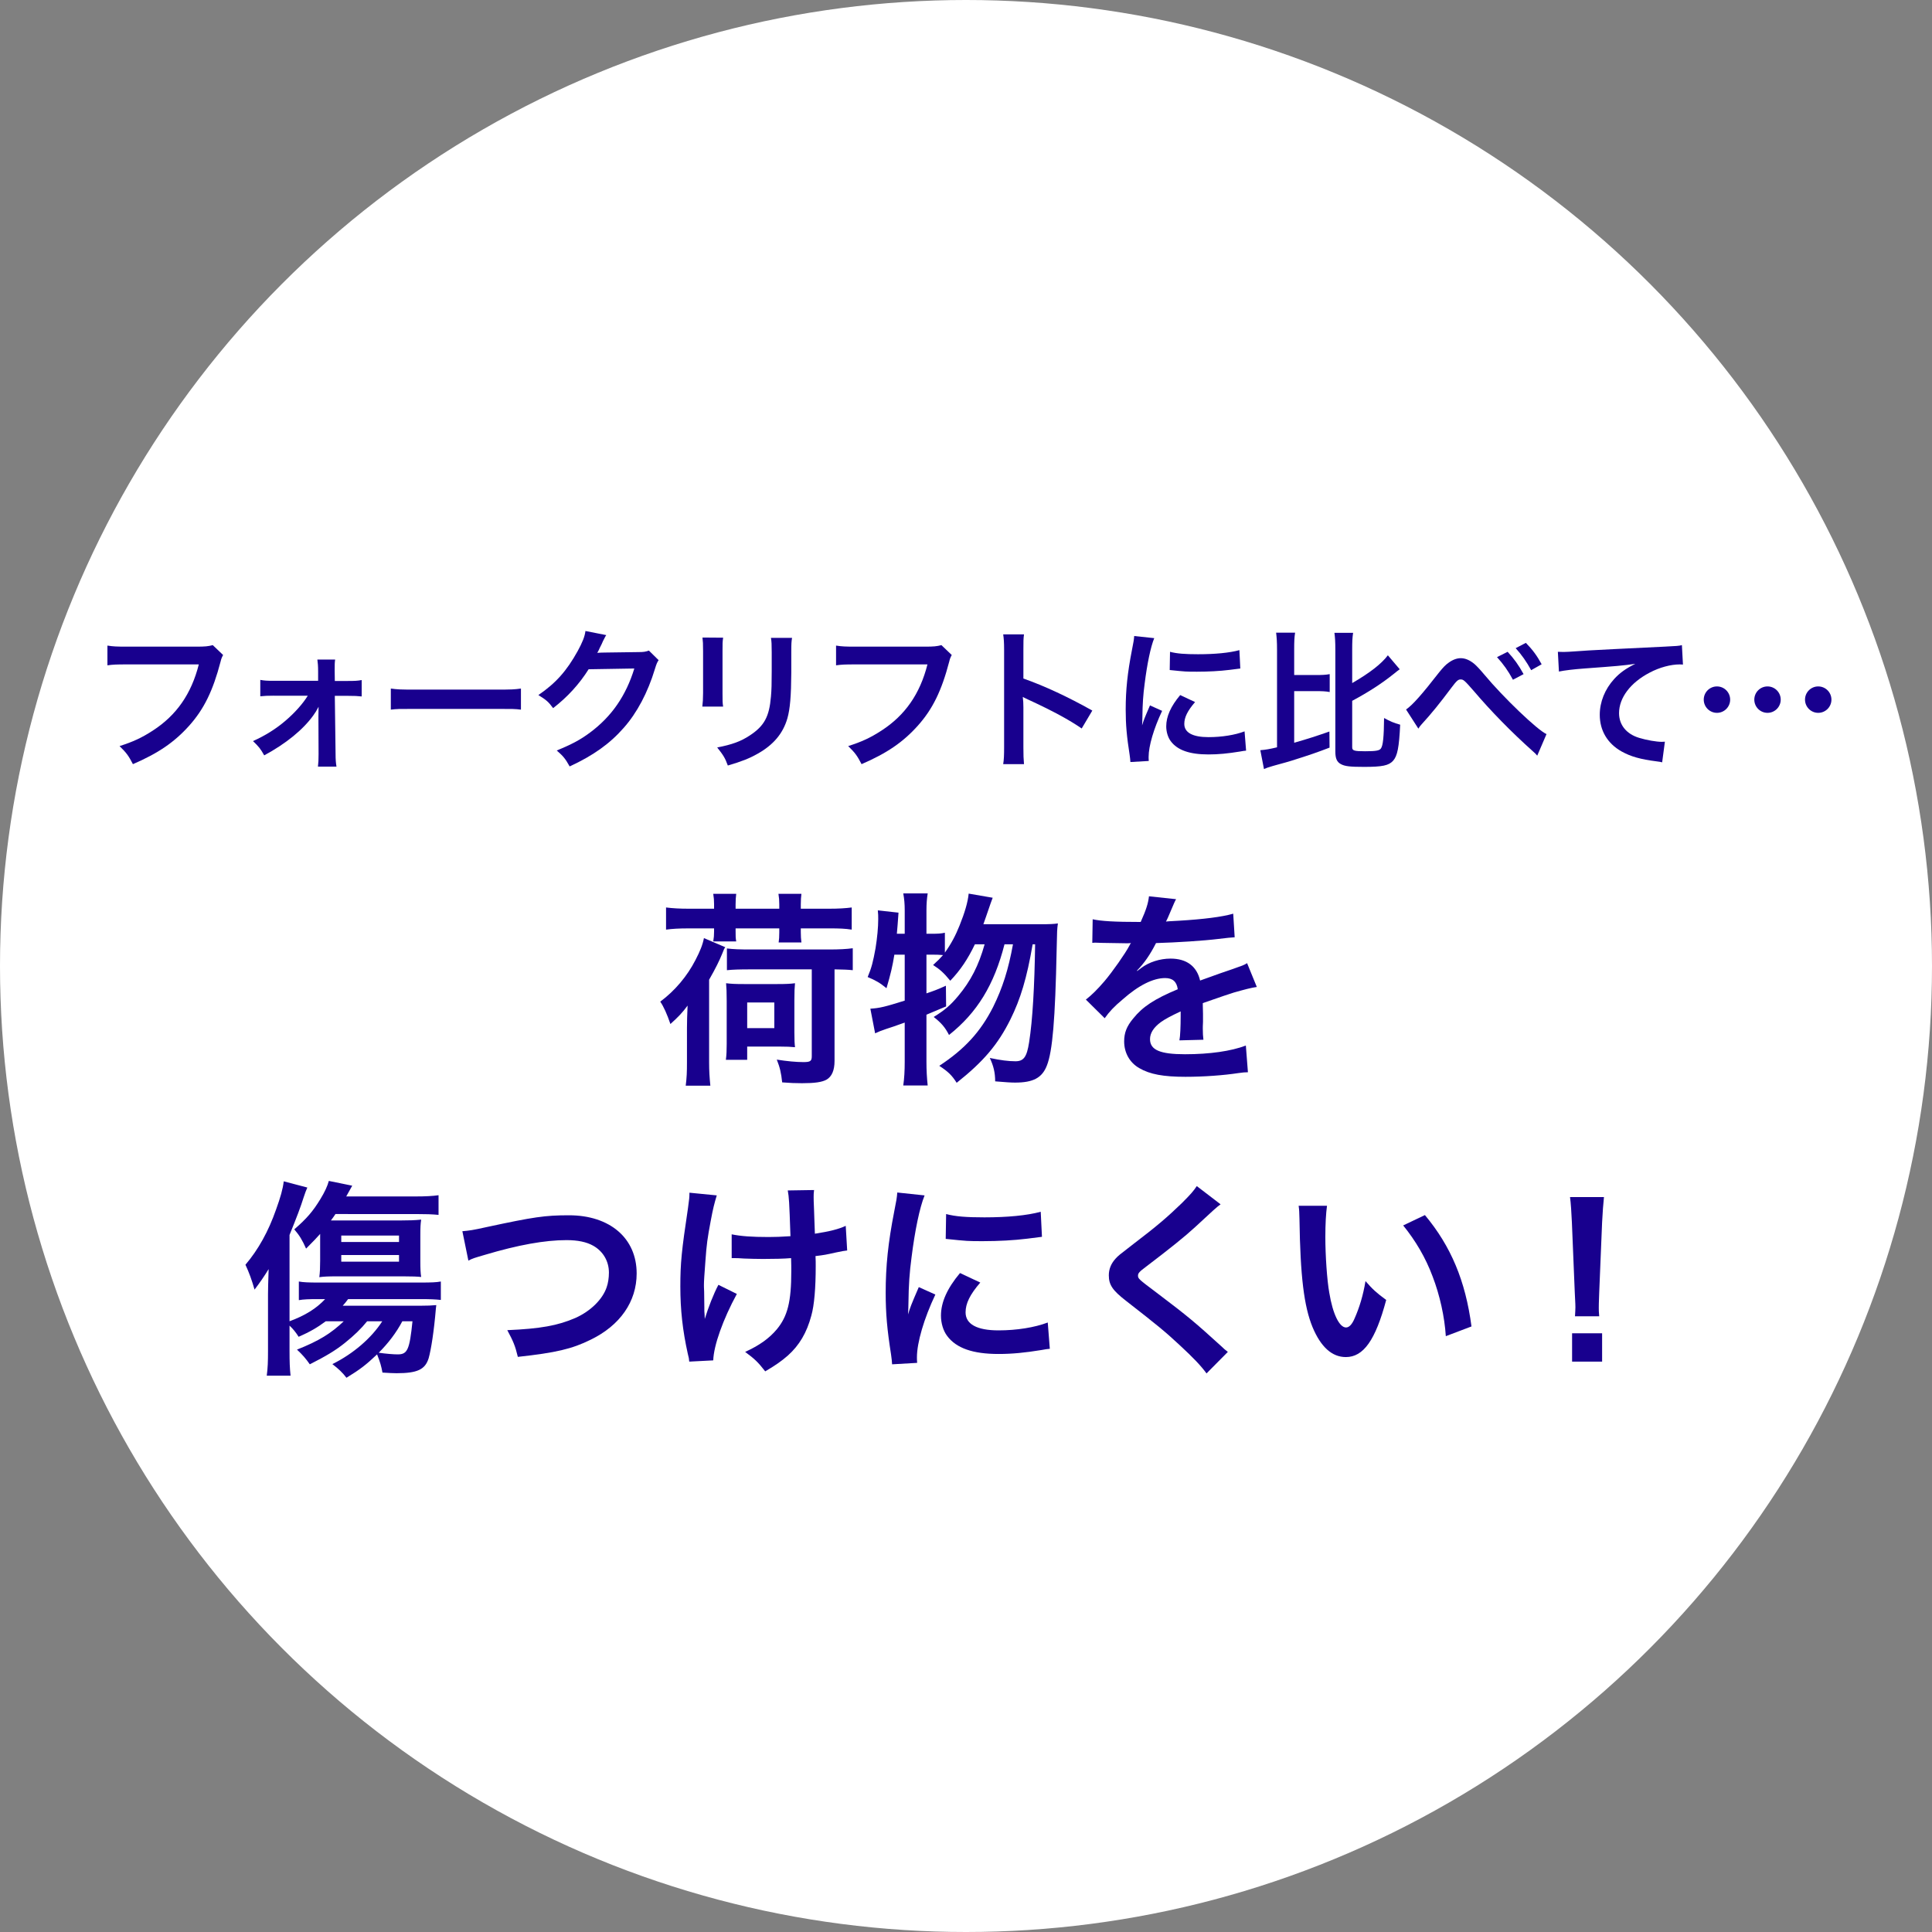 <?xml version="1.0" encoding="utf-8"?>
<!-- Generator: Adobe Illustrator 23.0.1, SVG Export Plug-In . SVG Version: 6.00 Build 0)  -->
<svg version="1.1" id="レイヤー_1" xmlns="http://www.w3.org/2000/svg" xmlns:xlink="http://www.w3.org/1999/xlink" x="0px"
	 y="0px" width="280px" height="280px" viewBox="0 0 280 280" style="enable-background:new 0 0 280 280;" xml:space="preserve">
<rect x="0" y="0" width="280" height="280" fill="#808080" stroke="none"/>
<style type="text/css">
	.st0{fill:#FFFFFF;}
	.st1{fill:#18008E;}
</style>
<g>
	<g>
		<circle class="st0" cx="140" cy="140" r="140"/>
		<g>
			<path class="st1" d="M32.334,94.927c-0.197,0.374-0.264,0.528-0.374,0.99c-1.1,4.203-2.397,6.843-4.51,9.219
				c-2.157,2.42-4.511,4.026-8.186,5.611c-0.616-1.188-0.902-1.606-1.937-2.619c1.937-0.616,3.19-1.188,4.818-2.244
				c3.433-2.222,5.589-5.325,6.667-9.593H18.341c-1.475,0-1.98,0.022-2.772,0.132v-2.86c0.857,0.132,1.32,0.154,2.816,0.154h10.099
				c1.232,0,1.673-0.044,2.354-0.22L32.334,94.927z"/>
			<path class="st1" d="M39.702,100.824c-0.901,0-1.364,0.022-1.979,0.088v-2.376c0.594,0.11,0.99,0.132,1.979,0.132h6.403v-1.342
				c0-0.792-0.044-1.276-0.11-1.738h2.575c-0.066,0.506-0.066,0.66-0.066,1.65l0.021,1.453h1.915c0.968,0,1.408-0.022,1.979-0.132
				v2.376c-0.594-0.066-1.033-0.088-2.002-0.088h-1.893l0.11,8.383c0,0.902,0.044,1.342,0.132,1.871h-2.685
				c0.066-0.528,0.089-1.012,0.089-1.804l-0.022-5.501c0-0.242,0.022-1.1,0.022-1.364c-0.309,0.594-0.44,0.792-0.748,1.232
				c-1.497,2.09-3.983,4.114-7.13,5.809c-0.527-0.946-0.792-1.276-1.628-2.068c1.761-0.792,3.322-1.76,4.73-2.97
				c1.343-1.144,2.53-2.486,3.213-3.608H39.702z"/>
			<path class="st1" d="M56.642,99.79c0.969,0.132,1.387,0.154,3.565,0.154h11.728c2.178,0,2.596-0.022,3.564-0.154v3.058
				c-0.88-0.11-1.122-0.11-3.587-0.11H60.229c-2.464,0-2.706,0-3.587,0.11V99.79z"/>
			<path class="st1" d="M95.452,95.675c-0.22,0.33-0.308,0.528-0.55,1.32c-1.013,3.344-2.574,6.315-4.511,8.493
				c-2.024,2.31-4.444,4.026-7.833,5.589c-0.616-1.1-0.902-1.474-1.87-2.311c2.2-0.902,3.433-1.562,4.818-2.596
				c3.146-2.333,5.215-5.347,6.425-9.286l-6.623,0.11c-1.342,2.134-3.059,4.026-5.148,5.633c-0.66-0.902-0.99-1.188-2.135-1.893
				c2.509-1.716,4.093-3.477,5.699-6.381c0.682-1.254,1.034-2.112,1.122-2.904l3.015,0.594c-0.132,0.198-0.132,0.198-0.374,0.682
				c-0.066,0.11-0.066,0.11-0.286,0.616c-0.066,0.132-0.066,0.132-0.286,0.572c-0.132,0.308-0.132,0.308-0.353,0.704
				c0.286-0.022,0.639-0.044,1.057-0.044l4.818-0.066c0.858,0,1.101-0.044,1.606-0.22L95.452,95.675z"/>
			<path class="st1" d="M104.801,92.419c-0.088,0.616-0.088,0.814-0.088,1.98v6.073c0,1.1,0,1.386,0.088,1.936h-3.015
				c0.066-0.506,0.11-1.188,0.11-1.98v-6.051c0-1.122-0.022-1.408-0.088-1.98L104.801,92.419z M114.79,92.441
				c-0.088,0.55-0.11,0.792-0.11,2.046v2.97c-0.021,3.433-0.176,5.281-0.571,6.667c-0.639,2.2-2.047,3.851-4.335,5.127
				c-1.166,0.66-2.267,1.1-4.291,1.694c-0.396-1.078-0.616-1.452-1.54-2.618c2.156-0.418,3.433-0.88,4.753-1.76
				c2.068-1.364,2.794-2.707,3.036-5.611c0.088-0.946,0.11-1.914,0.11-3.674v-2.75c0-1.122-0.022-1.584-0.11-2.09H114.79z"/>
			<path class="st1" d="M137.935,94.927c-0.198,0.374-0.264,0.528-0.374,0.99c-1.101,4.203-2.398,6.843-4.511,9.219
				c-2.156,2.42-4.511,4.026-8.186,5.611c-0.615-1.188-0.901-1.606-1.936-2.619c1.936-0.616,3.19-1.188,4.818-2.244
				c3.433-2.222,5.589-5.325,6.667-9.593H123.94c-1.475,0-1.98,0.022-2.772,0.132v-2.86c0.858,0.132,1.32,0.154,2.816,0.154h10.1
				c1.232,0,1.672-0.044,2.354-0.22L137.935,94.927z"/>
			<path class="st1" d="M145.391,110.747c0.11-0.704,0.132-1.298,0.132-2.464V94.179c0-1.078-0.044-1.65-0.132-2.245h3.015
				c-0.088,0.66-0.088,0.946-0.088,2.311v4.093c3.014,1.056,6.469,2.662,9.989,4.643l-1.54,2.596
				c-1.826-1.254-4.115-2.508-7.789-4.203c-0.507-0.242-0.572-0.264-0.748-0.374c0.065,0.616,0.088,0.88,0.088,1.496v5.809
				c0,1.144,0.021,1.716,0.088,2.442H145.391z"/>
			<path class="st1" d="M163.826,110.439c-0.022-0.396-0.044-0.528-0.11-1.034c-0.418-2.663-0.572-4.356-0.572-6.579
				c0-2.838,0.265-5.347,0.902-8.603c0.242-1.232,0.286-1.452,0.33-2.046l2.904,0.308c-0.528,1.298-1.034,3.763-1.386,6.579
				c-0.221,1.65-0.309,2.948-0.33,4.862c0,0.484-0.022,0.66-0.044,1.21c0.241-0.77,0.286-0.924,1.144-2.904l1.761,0.792
				c-1.21,2.552-1.959,5.104-1.959,6.667c0,0.132,0,0.308,0.022,0.594L163.826,110.439z M173.199,101.748
				c-1.101,1.276-1.562,2.223-1.562,3.168c0,1.254,1.211,1.915,3.499,1.915c1.937,0,3.851-0.308,5.236-0.836l0.221,2.794
				c-0.309,0.022-0.396,0.044-0.902,0.132c-1.761,0.286-3.103,0.418-4.555,0.418c-2.729,0-4.489-0.616-5.457-1.915
				c-0.418-0.55-0.66-1.364-0.66-2.156c0-1.43,0.66-2.904,2.024-4.533L173.199,101.748z M169.568,94.465
				c0.99,0.264,2.156,0.352,4.071,0.352c2.442,0,4.532-0.198,5.984-0.594l0.132,2.662c-0.176,0.022-0.506,0.066-1.562,0.198
				c-1.408,0.176-3.081,0.264-4.709,0.264c-1.606,0-1.628,0-3.961-0.242L169.568,94.465z"/>
			<path class="st1" d="M187.564,107.645c2.068-0.594,3.146-0.946,5.104-1.628l0.022,2.333c-1.717,0.66-2.839,1.056-5.501,1.892
				c-0.727,0.22-0.727,0.22-2.332,0.66c-0.286,0.088-0.286,0.088-0.463,0.132c-0.527,0.154-0.924,0.286-1.21,0.418l-0.528-2.729
				c0.793-0.066,1.32-0.154,2.421-0.418V94.157c0-1.145-0.044-1.738-0.132-2.464h2.75c-0.11,0.704-0.132,1.276-0.132,2.464v3.674
				h3.036c1.057,0,1.519-0.022,2.112-0.132v2.596c-0.572-0.11-1.078-0.132-2.112-0.132h-3.036V107.645z M195.97,108.305
				c0,0.484,0.286,0.572,1.87,0.572c1.54,0,2.068-0.088,2.288-0.396c0.309-0.418,0.44-1.694,0.462-4.422
				c0.881,0.484,1.387,0.704,2.333,0.968c-0.154,3.278-0.396,4.532-1.034,5.236c-0.616,0.682-1.562,0.88-4.181,0.88
				c-2.068,0-2.795-0.088-3.366-0.396c-0.595-0.308-0.814-0.836-0.814-1.826v-14.72c0-1.232-0.044-1.826-0.132-2.486h2.706
				c-0.11,0.726-0.132,1.298-0.132,2.486v4.796c2.553-1.474,4.246-2.794,5.171-4.026l1.716,2.024
				c-0.33,0.242-0.33,0.242-0.792,0.616c-1.782,1.43-3.675,2.662-6.095,3.96V108.305z"/>
			<path class="st1" d="M203.777,102.826c0.925-0.638,2.267-2.134,4.797-5.391c0.572-0.704,0.946-1.1,1.364-1.386
				c0.595-0.44,1.21-0.66,1.761-0.66c0.66,0,1.32,0.286,1.98,0.836c0.308,0.264,0.792,0.77,1.474,1.584
				c2.729,3.278,7.701,8.031,8.978,8.581l-1.343,3.125c-0.22-0.264-0.264-0.308-0.638-0.638c-3.124-2.794-6.051-5.787-8.56-8.735
				c-1.364-1.562-1.496-1.672-1.914-1.672c-0.352,0-0.572,0.198-1.32,1.188c-1.694,2.267-2.882,3.741-4.334,5.325
				c-0.265,0.308-0.286,0.33-0.462,0.616L203.777,102.826z M218.498,94.465c0.946,1.034,1.562,1.87,2.311,3.234l-1.541,0.814
				c-0.726-1.342-1.363-2.222-2.31-3.278L218.498,94.465z M221.908,97.127c-0.66-1.21-1.386-2.244-2.244-3.19l1.475-0.77
				c0.99,1.012,1.605,1.848,2.288,3.103L221.908,97.127z"/>
			<path class="st1" d="M225.778,94.465c0.483,0.022,0.726,0.022,0.836,0.022c0.396,0,0.396,0,3.631-0.22
				c1.231-0.066,4.885-0.264,10.979-0.55c1.804-0.088,2.134-0.11,2.53-0.22l0.153,2.816c-0.241-0.022-0.241-0.022-0.462-0.022
				c-1.32,0-2.948,0.44-4.356,1.188c-2.794,1.452-4.444,3.653-4.444,5.875c0,1.716,1.078,3.036,2.926,3.586
				c1.079,0.33,2.487,0.572,3.279,0.572c0.021,0,0.22,0,0.439-0.022l-0.396,2.992c-0.265-0.066-0.374-0.088-0.748-0.132
				c-2.421-0.308-3.807-0.704-5.149-1.452c-2.024-1.145-3.146-3.015-3.146-5.303c0-1.87,0.748-3.718,2.091-5.192
				c0.836-0.902,1.628-1.474,3.059-2.2c-1.782,0.264-2.641,0.33-7.415,0.682c-1.475,0.11-2.795,0.264-3.653,0.44L225.778,94.465z"/>
			<path class="st1" d="M250.748,101.396c0,1.056-0.858,1.915-1.914,1.915c-1.057,0-1.914-0.858-1.914-1.915
				s0.857-1.914,1.914-1.914C249.89,99.482,250.748,100.339,250.748,101.396z M258.075,101.396c0,1.056-0.858,1.915-1.914,1.915
				c-1.057,0-1.914-0.858-1.914-1.915s0.857-1.914,1.914-1.914C257.217,99.482,258.075,100.339,258.075,101.396z M265.425,101.396
				c0,1.056-0.858,1.915-1.915,1.915c-1.056,0-1.914-0.858-1.914-1.915s0.858-1.914,1.914-1.914
				C264.566,99.482,265.425,100.339,265.425,101.396z"/>
			<path class="st1" d="M99.56,148.977c0-0.99,0.03-1.8,0.09-3.24c-0.75,1.02-1.319,1.62-2.489,2.67
				c-0.48-1.41-0.99-2.55-1.471-3.24c2.13-1.59,3.9-3.69,5.1-6.03c0.69-1.32,1.051-2.25,1.23-3.18l3.09,1.32
				c-0.18,0.27-0.18,0.27-0.45,0.96c-0.39,0.96-0.96,2.13-1.89,3.75v12c0,1.23,0.06,2.16,0.18,3.36H99.38
				c0.149-1.2,0.18-1.95,0.18-3.36V148.977z M103.489,131.038c0-0.6-0.03-0.9-0.12-1.5h3.33c-0.06,0.54-0.09,0.87-0.09,1.53v0.63
				h6.33v-0.63c0-0.6-0.03-0.96-0.12-1.53h3.329c-0.06,0.54-0.09,0.87-0.09,1.53v0.63h4.11c1.35,0,2.34-0.06,3.27-0.18v3.21
				c-0.96-0.15-1.77-0.18-3.27-0.18h-4.11v0.54c0,0.63,0.03,0.96,0.09,1.5h-3.3c0.061-0.45,0.091-0.81,0.091-1.44v-0.6h-6.33v0.39
				c0,0.75,0,0.99,0.09,1.5h-3.33c0.09-0.57,0.12-0.87,0.12-1.44v-0.45h-3.66c-1.47,0-2.399,0.06-3.3,0.18v-3.21
				c0.96,0.12,1.95,0.18,3.3,0.18h3.66V131.038z M105.199,153.597c0.09-0.66,0.12-1.41,0.12-2.28v-6.24c0-1.26-0.03-1.95-0.09-2.58
				c0.78,0.09,1.29,0.12,2.58,0.12h4.859c1.26,0,1.86-0.03,2.55-0.12c-0.06,0.66-0.09,1.17-0.09,2.49v4.62
				c0,1.11,0.03,1.62,0.09,2.16c-0.63-0.06-1.17-0.09-2.279-0.09h-4.65v1.92H105.199z M108.799,140.487
				c-1.649,0-2.52,0.03-3.449,0.12v-3.15c0.93,0.12,1.949,0.15,3.449,0.15h11.34c1.53,0,2.55-0.06,3.45-0.18v3.18
				c-0.84-0.09-1.351-0.09-2.641-0.12v13.26c0,1.38-0.39,2.28-1.17,2.729c-0.659,0.36-1.71,0.51-3.539,0.51
				c-0.96,0-1.74-0.03-2.88-0.12c-0.15-1.41-0.33-2.16-0.78-3.3c1.5,0.24,2.85,0.36,3.87,0.36c0.989,0,1.199-0.15,1.199-0.84v-12.6
				H108.799z M108.289,149.007h3.93v-3.72h-3.93V149.007z"/>
			<path class="st1" d="M150.829,133.948c1.26,0,1.949-0.03,2.489-0.12c-0.12,0.93-0.12,0.93-0.18,3.78
				c-0.21,10.2-0.6,14.729-1.41,16.799c-0.689,1.8-1.979,2.49-4.62,2.49c-0.659,0-1.409-0.06-2.88-0.18
				c0-1.26-0.239-2.25-0.779-3.39c1.529,0.33,2.729,0.48,3.72,0.48c1.2,0,1.649-0.63,1.979-2.76c0.511-3.24,0.78-8.129,0.87-14.189
				h-0.359c-0.841,4.92-1.771,7.95-3.21,10.86c-1.8,3.63-3.9,6.12-7.8,9.209c-0.69-1.08-1.2-1.59-2.521-2.46
				c3.69-2.43,5.97-4.92,7.8-8.52c1.38-2.79,2.22-5.46,2.88-9.09h-1.229c-1.5,5.88-3.96,9.9-8.04,13.14
				c-0.569-1.11-1.109-1.74-2.22-2.61c1.65-1.02,2.43-1.71,3.54-3.03c1.83-2.19,2.97-4.41,3.84-7.5h-1.41
				c-1.02,2.13-2.1,3.75-3.569,5.28c-0.931-1.14-1.5-1.65-2.49-2.28c0.72-0.66,1.02-0.96,1.439-1.44c-0.6-0.06-0.989-0.06-1.68-0.06
				h-0.72v5.61c1.05-0.36,1.5-0.51,2.819-1.11l0.03,3c-1.41,0.6-1.83,0.78-2.85,1.2v6.81c0,1.26,0.06,2.31,0.18,3.45h-3.54
				c0.15-1.05,0.21-2.13,0.21-3.45v-5.669c-1.229,0.45-2.13,0.75-2.699,0.93c-0.811,0.27-0.99,0.36-1.59,0.63l-0.69-3.57
				c1.38-0.09,2.1-0.27,4.979-1.17v-6.66h-1.5c-0.27,1.68-0.539,2.82-1.14,4.86c-0.99-0.81-1.59-1.14-2.729-1.62
				c0.569-1.35,0.779-2.19,1.14-4.17c0.24-1.5,0.39-3,0.39-4.23c0-0.45,0-0.72-0.06-1.26l3,0.33c-0.12,1.8-0.15,1.95-0.24,3.06h1.14
				v-3.39c0-0.93-0.06-1.62-0.21-2.46h3.54c-0.12,0.78-0.18,1.47-0.18,2.46v3.39h0.72c0.96,0,1.44-0.03,1.95-0.15v2.88
				c0.87-1.2,1.56-2.49,2.13-3.93c0.75-1.86,1.2-3.39,1.319-4.62l3.48,0.6c-0.24,0.63-0.24,0.63-0.96,2.73
				c-0.09,0.27-0.21,0.6-0.39,1.11H150.829z"/>
			<path class="st1" d="M158.359,133.228c1.23,0.27,3.15,0.39,6.96,0.39c0.81-1.8,1.08-2.7,1.2-3.72l3.93,0.42
				c-0.18,0.3-0.18,0.3-1.2,2.7c-0.149,0.33-0.21,0.42-0.27,0.54c0.239-0.03,0.239-0.03,1.89-0.12c3.479-0.21,6.21-0.54,7.859-1.02
				l0.21,3.42c-0.84,0.06-0.84,0.06-2.369,0.24c-2.19,0.27-6,0.51-9.03,0.6c-0.87,1.71-1.71,2.91-2.76,3.99l0.03,0.06
				c0.21-0.15,0.21-0.15,0.6-0.45c1.11-0.84,2.7-1.35,4.23-1.35c2.34,0,3.81,1.11,4.289,3.18c2.311-0.84,3.84-1.38,4.59-1.62
				c1.62-0.57,1.74-0.6,2.22-0.9l1.41,3.45c-0.84,0.12-1.739,0.36-3.33,0.81c-0.42,0.12-1.92,0.63-4.499,1.53v0.33
				c0.029,0.78,0.029,0.78,0.029,1.2c0,0.3,0,0.81,0,1.2c-0.029,0.51-0.029,0.78-0.029,0.99c0,0.66,0.029,1.08,0.09,1.59l-3.48,0.09
				c0.12-0.54,0.181-2.07,0.181-3.479c0-0.42,0-0.42,0-0.72c-1.47,0.69-2.25,1.11-2.88,1.56c-1.05,0.78-1.561,1.59-1.561,2.46
				c0,1.56,1.44,2.19,5.07,2.19c3.6,0,6.689-0.45,8.819-1.26l0.3,3.87c-0.51,0-0.659,0.03-1.38,0.12
				c-2.159,0.33-5.039,0.54-7.68,0.54c-3.18,0-5.159-0.36-6.689-1.26c-1.38-0.78-2.189-2.22-2.189-3.87
				c0-1.23,0.359-2.19,1.319-3.33c1.35-1.68,3.06-2.82,6.45-4.23c-0.15-1.11-0.75-1.62-1.83-1.62c-1.74,0-3.84,1.05-6.15,3.09
				c-1.26,1.05-1.949,1.8-2.609,2.73l-2.729-2.7c0.779-0.6,1.649-1.44,2.699-2.67c1.17-1.38,3-3.99,3.6-5.13
				c0.12-0.24,0.12-0.24,0.24-0.39c-0.12,0-0.51,0.03-0.51,0.03c-0.479,0-3.12-0.06-3.78-0.06c-0.569-0.03-0.569-0.03-0.84-0.03
				c-0.09,0-0.27,0-0.479,0.03L158.359,133.228z"/>
			<path class="st1" d="M53.209,191.487c-0.87,1.08-1.86,2.04-3.24,3.149c-1.35,1.08-2.699,1.89-5.069,3.09
				c-0.57-0.81-1.02-1.35-1.86-2.13c3.181-1.26,4.92-2.34,6.78-4.109h-2.61c-1.199,0.9-2.34,1.56-3.93,2.25
				c-0.42-0.66-0.78-1.11-1.319-1.62v3.66c0,1.59,0.029,2.46,0.149,3.6h-3.45c0.15-1.17,0.181-2.01,0.181-3.57v-8.22
				c0-0.81,0.029-1.62,0.09-3.66c-0.66,1.08-1.26,1.95-2.04,2.97c-0.39-1.35-0.78-2.46-1.32-3.6c1.86-2.19,3.33-4.83,4.44-8.01
				c0.63-1.74,0.99-3,1.109-4.08l3.42,0.9c-0.21,0.48-0.3,0.72-0.54,1.44c-0.42,1.35-0.989,2.85-2.039,5.43v12.51
				c2.279-0.84,3.899-1.86,5.159-3.21h-1.08c-1.26,0-2.069,0.03-2.729,0.15v-2.7c0.63,0.12,1.439,0.15,2.79,0.15h14.789
				c1.68,0,2.34-0.03,3-0.15v2.67c-0.81-0.09-1.59-0.12-2.97-0.12h-10.47c-0.3,0.42-0.42,0.54-0.78,0.96h11.22
				c1.02,0,1.71-0.03,2.34-0.09c-0.03,0.21-0.03,0.24-0.06,0.51c-0.271,3.24-0.69,5.939-1.05,7.2c-0.511,1.62-1.62,2.16-4.65,2.16
				c-0.479,0-1.05-0.03-2.04-0.09c-0.18-0.96-0.3-1.41-0.779-2.64c-1.62,1.53-2.431,2.16-4.44,3.39
				c-0.569-0.75-1.109-1.26-2.04-1.98c3.03-1.5,5.67-3.78,7.23-6.209H53.209z M48.619,175.948c-0.27,0.39-0.27,0.42-0.66,0.93
				c0.42,0,0.51,0,0.96,0h9.09c1.32,0,2.13-0.03,3.03-0.12c-0.091,0.63-0.12,1.05-0.12,2.34v3.72c0,1.02,0.029,1.68,0.12,2.25
				c-0.57-0.06-1.29-0.09-2.55-0.09h-9.75c-1.14,0-1.83,0.03-2.46,0.12c0.09-0.72,0.12-1.38,0.12-2.37v-3.9
				c-0.36,0.42-1.05,1.14-2.04,2.13c-0.54-1.23-0.96-1.92-1.71-2.79c1.83-1.59,2.7-2.61,3.78-4.38c0.63-1.02,1.05-1.95,1.229-2.64
				l3.39,0.69c-0.63,1.14-0.63,1.14-0.87,1.56h9.96c1.59,0,2.58-0.06,3.42-0.18v2.85c-0.93-0.09-1.83-0.12-3.27-0.12H48.619z
				 M49.459,179.998h8.37v-0.93h-8.37V179.998z M49.459,182.848h8.37v-0.96h-8.37V182.848z M58.309,191.487
				c-0.87,1.65-2.04,3.18-3.42,4.56c1.021,0.15,2.13,0.24,2.76,0.24c1.41,0,1.71-0.69,2.13-4.8H58.309z"/>
			<path class="st1" d="M67.01,178.438c1.02-0.09,1.5-0.15,3.51-0.6c6.84-1.47,8.46-1.71,11.939-1.71c5.939,0,9.81,3.33,9.81,8.43
				c0,4.08-2.399,7.529-6.659,9.6c-2.73,1.35-5.07,1.89-10.56,2.49c-0.391-1.62-0.66-2.25-1.53-3.87c4.8-0.21,7.319-0.66,9.869-1.77
				c2.16-0.96,3.931-2.67,4.53-4.44c0.21-0.6,0.33-1.35,0.33-2.13c0-1.65-0.84-3.09-2.28-3.9c-0.96-0.54-2.22-0.81-3.87-0.81
				c-3.119,0-6.989,0.69-11.819,2.13c-1.529,0.45-1.77,0.51-2.399,0.84L67.01,178.438z"/>
			<path class="st1" d="M106.789,187.527c-1.979,3.63-3.359,7.47-3.42,9.629l-3.479,0.18c-0.03-0.42-0.061-0.57-0.21-1.14
				c-0.75-3.39-1.08-6.36-1.08-9.75s0.18-5.16,1.11-11.37c0.18-1.26,0.21-1.59,0.21-2.22l3.96,0.39c-0.36,1.2-0.54,1.89-0.87,3.66
				c-0.48,2.55-0.601,3.39-0.78,5.91c-0.15,1.98-0.21,2.85-0.21,3.42c0,0.09,0,0.45,0.03,0.93c0,0.33,0,0.84,0.029,2.31
				c0,0.24,0,0.42,0,0.54c0.03,0.48,0.061,0.66,0.061,1.14c0.51-1.65,1.26-3.6,1.979-4.95L106.789,187.527z M106.039,178.888
				c1.32,0.27,2.91,0.39,5.34,0.39c1.141,0,1.62-0.03,3.18-0.12c-0.18-5.28-0.21-5.55-0.39-6.63l3.81-0.06
				c-0.06,0.48-0.06,0.66-0.06,1.02c0,0.3,0,0.57,0.06,1.92c0,0.33,0.061,1.47,0.12,3.39c2.13-0.33,3.45-0.66,4.47-1.14l0.21,3.57
				c-0.51,0.06-0.689,0.09-1.68,0.3c-1.35,0.3-1.62,0.36-2.91,0.51c0.03,0.63,0.03,0.9,0.03,1.44c0,3.18-0.21,5.669-0.63,7.169
				c-0.66,2.49-1.74,4.32-3.42,5.82c-0.93,0.81-1.74,1.38-3.27,2.28c-1.05-1.35-1.53-1.8-2.91-2.82c2.04-0.93,3.45-1.92,4.59-3.27
				c1.56-1.89,2.1-3.99,2.1-8.43c0-0.63,0-0.9-0.029-1.89c-1.021,0.09-2.58,0.12-4.08,0.12c-0.84,0-1.95-0.03-2.73-0.06
				c-0.869-0.06-0.989-0.06-1.35-0.06c-0.12,0-0.27,0-0.45,0V178.888z"/>
			<path class="st1" d="M129.29,197.727c-0.03-0.54-0.061-0.72-0.15-1.41c-0.57-3.63-0.78-5.94-0.78-8.97
				c0-3.87,0.36-7.29,1.23-11.729c0.33-1.68,0.39-1.98,0.45-2.79l3.959,0.42c-0.72,1.77-1.409,5.129-1.89,8.969
				c-0.3,2.25-0.42,4.02-0.45,6.63c0,0.66-0.029,0.9-0.06,1.65c0.33-1.05,0.39-1.26,1.56-3.96l2.4,1.08
				c-1.65,3.48-2.67,6.96-2.67,9.09c0,0.18,0,0.42,0.03,0.81L129.29,197.727z M142.069,185.878c-1.5,1.74-2.13,3.03-2.13,4.32
				c0,1.71,1.649,2.61,4.77,2.61c2.64,0,5.25-0.42,7.14-1.14l0.3,3.81c-0.42,0.03-0.54,0.06-1.229,0.18
				c-2.4,0.39-4.23,0.57-6.21,0.57c-3.72,0-6.12-0.84-7.439-2.61c-0.57-0.75-0.9-1.86-0.9-2.94c0-1.95,0.9-3.96,2.76-6.18
				L142.069,185.878z M137.119,175.948c1.35,0.36,2.94,0.48,5.55,0.48c3.33,0,6.18-0.27,8.16-0.81l0.18,3.63
				c-0.24,0.03-0.69,0.09-2.13,0.27c-1.92,0.24-4.2,0.36-6.42,0.36c-2.189,0-2.22,0-5.399-0.33L137.119,175.948z"/>
			<path class="st1" d="M176.898,174.538c-0.51,0.36-1.079,0.87-3.689,3.3c-1.53,1.41-3.63,3.09-7.14,5.76
				c-0.93,0.69-1.14,0.93-1.14,1.26c0,0.45,0.06,0.51,2.699,2.49c4.68,3.54,5.55,4.29,9.45,7.83c0.3,0.3,0.479,0.45,0.87,0.75
				l-3.09,3.12c-0.78-1.08-1.86-2.22-3.9-4.11c-2.13-1.98-3.12-2.79-7.739-6.39c-1.98-1.53-2.521-2.34-2.521-3.72
				c0-0.9,0.33-1.71,0.99-2.43c0.39-0.42,0.42-0.45,2.64-2.16c3.24-2.459,4.92-3.899,6.93-5.85c1.351-1.35,1.681-1.74,2.19-2.49
				L176.898,174.538z"/>
			<path class="st1" d="M192.319,174.748c-0.149,1.11-0.24,2.58-0.24,4.56c0,2.61,0.24,6.21,0.57,8.04
				c0.51,3.12,1.47,5.04,2.43,5.04c0.45,0,0.87-0.45,1.23-1.29c0.72-1.62,1.26-3.42,1.59-5.43c1.05,1.2,1.529,1.65,3,2.73
				c-1.561,5.85-3.3,8.279-5.85,8.279c-2.011,0-3.63-1.47-4.83-4.35c-1.23-3-1.771-7.35-1.89-15.66c-0.03-1.05-0.03-1.26-0.12-1.92
				H192.319z M206.509,176.098c3.78,4.53,5.88,9.54,6.75,16.14l-3.72,1.41c-0.181-2.82-0.87-5.94-1.92-8.669
				c-1.021-2.73-2.46-5.16-4.26-7.38L206.509,176.098z"/>
			<path class="st1" d="M228.259,190.767c0.03-0.63,0.061-0.93,0.061-1.29c0-0.33,0-0.33-0.09-2.13l-0.42-10.2
				c-0.061-1.32-0.15-2.82-0.271-3.66h4.92c-0.09,0.81-0.21,2.37-0.27,3.66l-0.42,10.2c-0.061,1.74-0.061,1.74-0.061,2.16
				c0,0.36,0,0.66,0.061,1.26H228.259z M227.839,197.337v-4.11h4.351v4.11H227.839z"/>
		</g>
	</g>
</g>
</svg>
